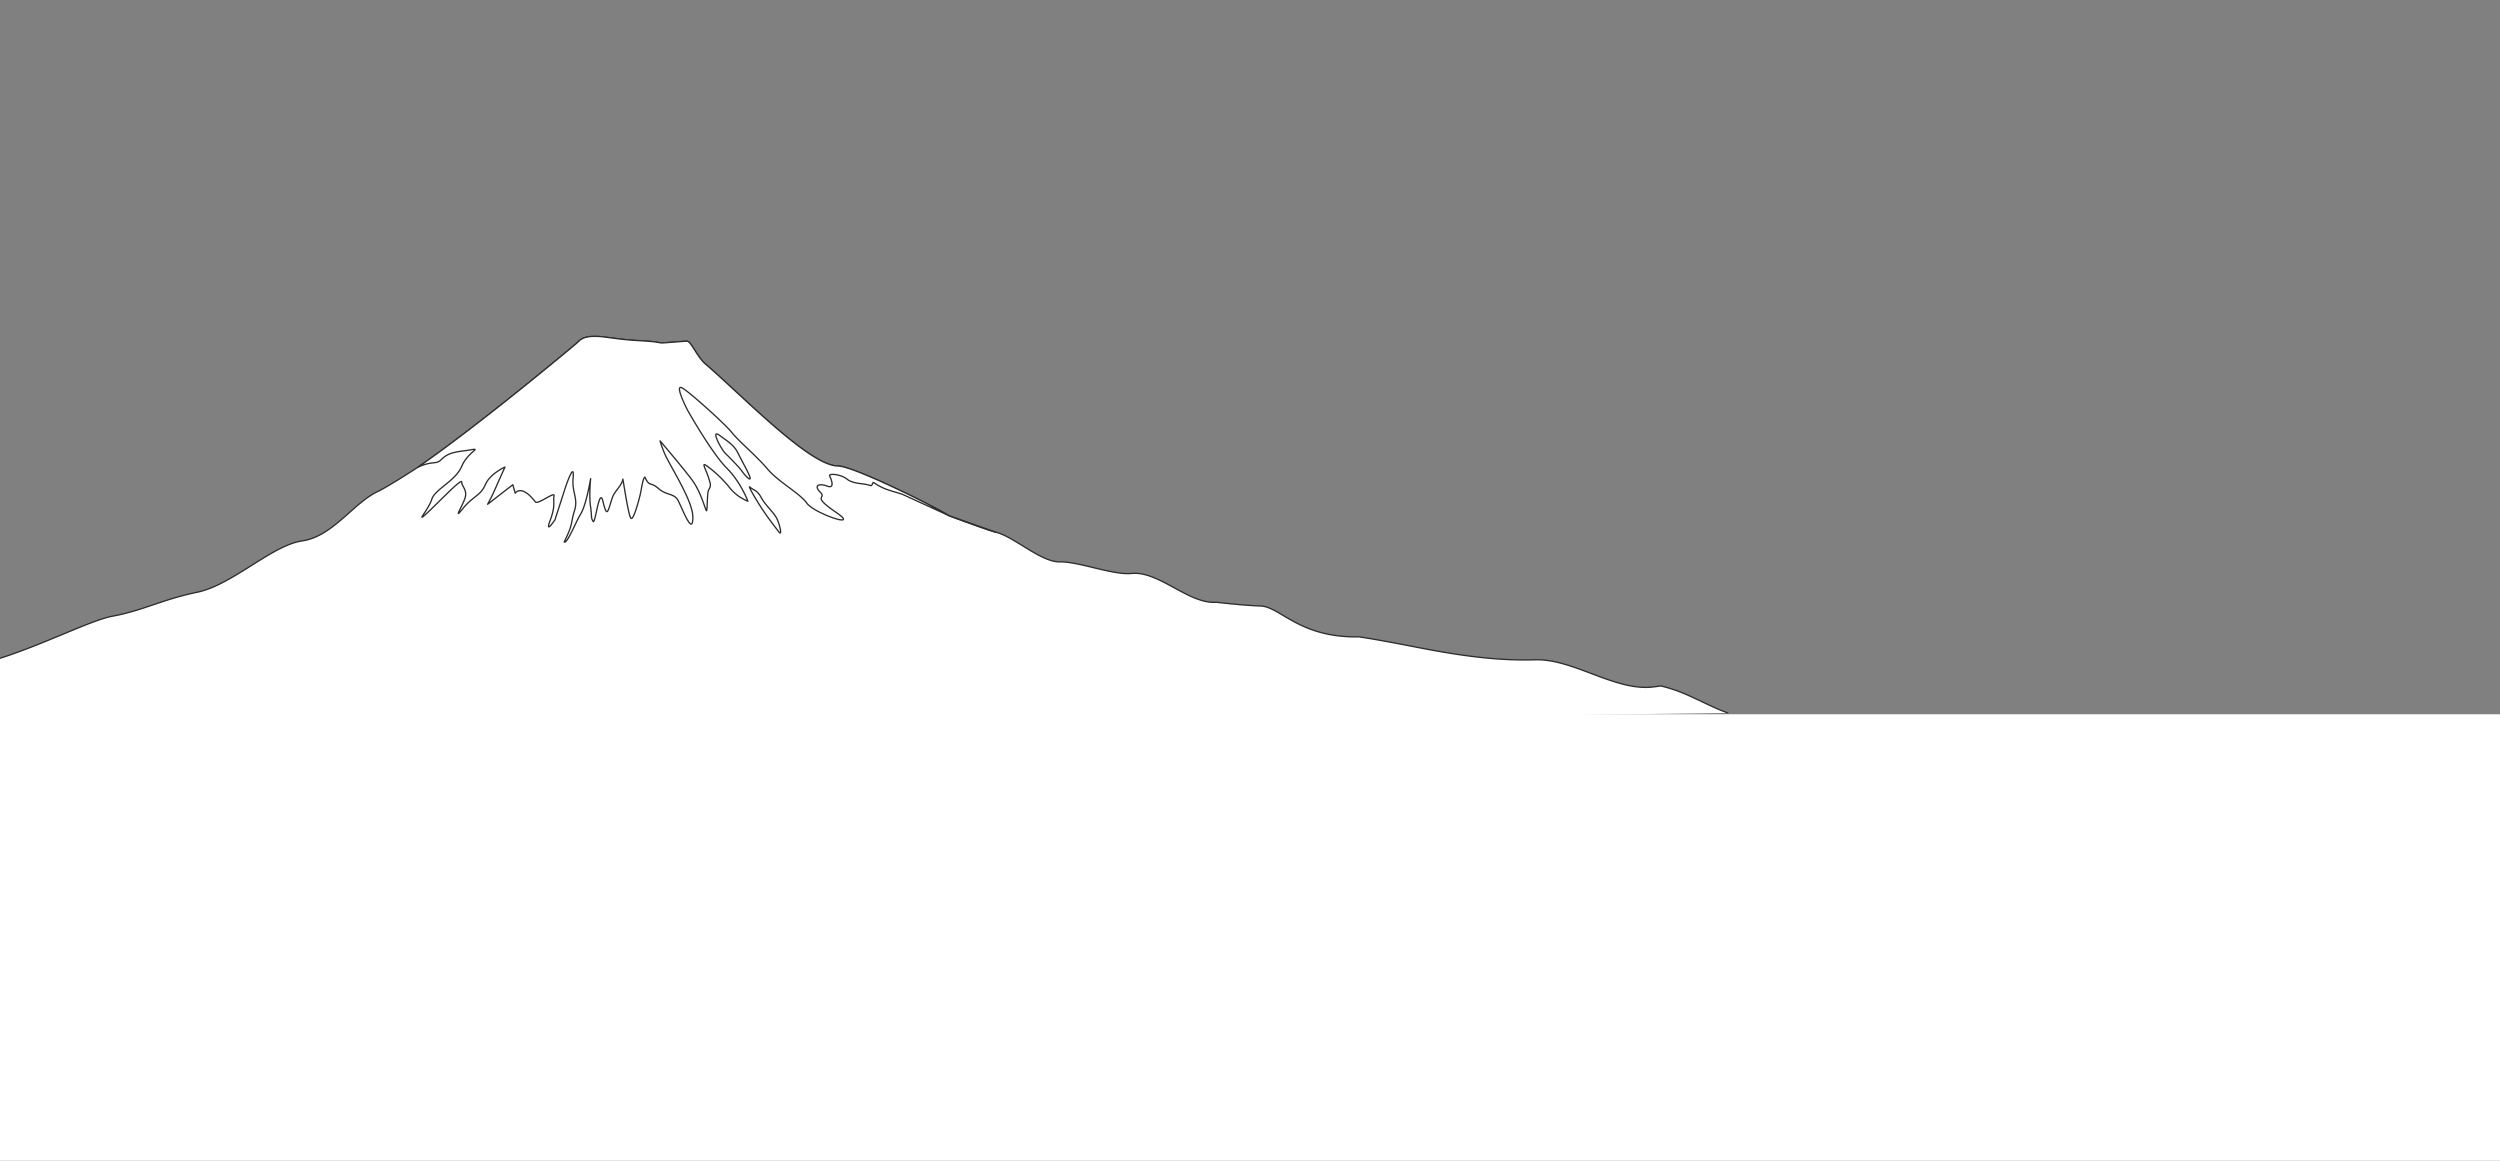 <svg id="MV_2_white" xmlns="http://www.w3.org/2000/svg" xmlns:xlink="http://www.w3.org/1999/xlink" width="1400" height="650" viewBox="0 0 1400 650">
  <rect x="0" y="0" width="1400" height="650" fill="#808080" stroke="none"/>
  <defs>
    <clipPath id="clip-path">
      <rect id="_1400_650" data-name="1400*650" width="1400" height="650" fill="#fff"/>
    </clipPath>
  </defs>
  <g id="MV_color" clip-path="url(#clip-path)">
    <rect id="white" width="1400" height="250" transform="translate(0 400)" fill="#fff"/>
    <g id="Fuji" transform="translate(-96 188)">
      <path id="パス_840" data-name="パス 840" d="M-73.255,226.75c15.731-3.9,107.579-41.665,136.8-40.267S141.886,160.2,158.9,157.089s27.945-9.393,47.55-13.439,41.749-26.266,58.811-28.748,28.679-21.26,42.292-27.655c4.675-2.2,16.636-9.777,22.658-13.714C364.567,49.789,416.15,6.618,418.928,4.22,420.76,2.637,422.05-.1,431.473.446c4.863.282,10.444,1.644,22.324,2.318,20.571,1.171,2.763,2.051,26.69.283,2.564-.191,5.526,8.5,10.653,12.9,20.526,17.614,58.186,56.9,74.021,57.018,9.167.075,56.2,23.8,62.237,27.829,0,0,22.08,8.2,26.391,9.288,10.289,2.6,25.238,16.834,35.842,16.584,10.378-.244,29.687,7.511,40,6.473,15.4-1.533,32.1,17.293,47.534,16.139,9.795,1.084,18.413,1.9,24.565,2.066,11.319.3,21.715,17.967,55.415,17.3,12.464,1.908,24.824,4.417,37.3,6.784,20.238,3.844,40.671,6.69,61.273,6.059,21.433-.645,44.814,17.794,66.063,15.205,1.432-.175,2.848-.366,4.261-.577a83.384,83.384,0,0,1,9.272,2.8c9.36,3.435,17.864,8.487,27.265,11.966.306.121.628.223.934.34" fill="#fff" stroke="#2d2d2d" stroke-linecap="round" stroke-linejoin="round" stroke-width="0.75"/>
      <path id="合体_2" data-name="合体 2" d="M170.717-8546.868c5.255-10.379,3.546-10.509,5.781-17.471s-1.511-10.078-.765-18.491-2.822.791-4.883,7.193-5.252,16.313-5.252,16.313-5.878,8.829-2.678.266,1.465-10.753,2.135-13.6c.352-1.5-2.183,0-4.868,1.484-2.424,1.349-4.97,2.694-5.626,1.844-7.866-10.213-11.266-4.863-11.266-4.863l-1.33-4.722L127.874-8568l2.644-5.069,7.046-15.76s-8.416,3.75-11.013,9.916-7.042,6.406-12.766,13.6.752-2.972,1.631-6.911-2.074-5.913-2.074-8.239-13.7,12.2-19.864,17.829,1.372-2.562,3.131-8.187,13.214-10.133,16.733-18.374,11.322-10.377,5.226-9.3c-6.7,1.183-12.15.883-16.551,5.387-3.1,3.164-4.6.524-13.018,4.266,34.362-23.744,85.945-66.915,88.723-69.313,1.831-1.582,3.122-4.321,12.546-3.773,4.861.282,10.444,1.646,22.323,2.319,20.57,1.17,2.763,2.05,26.69.28,2.565-.191,5.526,8.5,10.653,12.9,20.527,17.616,58.187,56.9,74.02,57.02,9.168.074,56.2,23.8,62.237,27.827-4.378-2.076-20.718-9.523-25.977-11.941-6.511-2.246-9.655-2.237-16.364-6.713-1.2,1.787-.5,2.152-2.415,1.539-3.524-1.135-8.809-.565-12.327-3.381s-10.572-3.376-9.689-1.683,3.078,7.315-1.322,5.624-7.931-.561-3.961,3.381-5.537,1.45,8.8,11.252-12.329.562-16.288-5.065-15.855-11.821-22.02-19.133-16.294-15.753-19.816-20.262-21.577-20.82-27.3-24.753,1.324,10.126,2.2,11.813,14.09,24.755,22.018,32.634,11.887,18.572,11.887,18.572a24.513,24.513,0,0,1-10.129-7.463,67.2,67.2,0,0,0-12.766-12.227c-3.963-2.817,0,2.25,1.754,9.559.6,2.475-1,3.2-1.241,5.241-.47,3.994-.337,11.233-.92,10.114-.88-1.691-3.12-10.283-7.522-16.481-4.4-6.183-18.357-22.533-18.357-22.533a59.117,59.117,0,0,0,3.389,8.957c5.157,9.906,14.968,25.54,14.968,33.836,0,11.255-6.168-5.624-8.366-9.568s-6.509-2.624-10.911-6.559-4.991-.654-7.583-6.381c-1.322,1.124-1.763,6.189-2.641,9.874s-3.981,15.277-5.3,13.022-3.511-16.707-4.391-21.772c-.448,3.439-4.618,6.746-5.833,10.248-2.5,7.207-2.868,12.5-5.307,2.27-1.176-4.941-2.374-.174-3.428,4.6-.83,3.76-1.572,7.519-2.144,6.526-1.3-2.256-.539-2.291-1.417-8.482s.08-15.418.08-15.418-2.433,14.652-5.518,19.716c-2.946,4.842-7.163,15.827-9.072,15.828A.462.462,0,0,1,170.717-8546.868Zm120.365-5.494c-1.809-2.323-6.47-8.273-10.094-13.892s-7.794-12.9-6.1-11.246,3.763,1.324,6.1,5.622,6.213,7.609,8.283,10.916c1.793,2.861,3.285,9.08,2.4,9.081C291.534-8551.881,291.341-8552.029,291.083-8552.362Zm95.108-9.218,26.392,9.29C408.272-8553.38,386.191-8561.58,386.191-8561.58Zm-115.815-24.851c-1.811-2.646-9.576-10.255-9.576-10.255-2.848-3.309-8.022-13.557-3.107-9.924s8.287,5.624,10.353,9.924,5.95,10.909,6.731,13.562c.2.688.123.975-.135.975C273.907-8582.148,271.717-8584.471,270.375-8586.431Z" transform="translate(241.206 8662.375)" fill="#fff" stroke="#2d2d2d" stroke-linecap="round" stroke-linejoin="round" stroke-width="0.75"/>
    </g>
  </g>
</svg>
